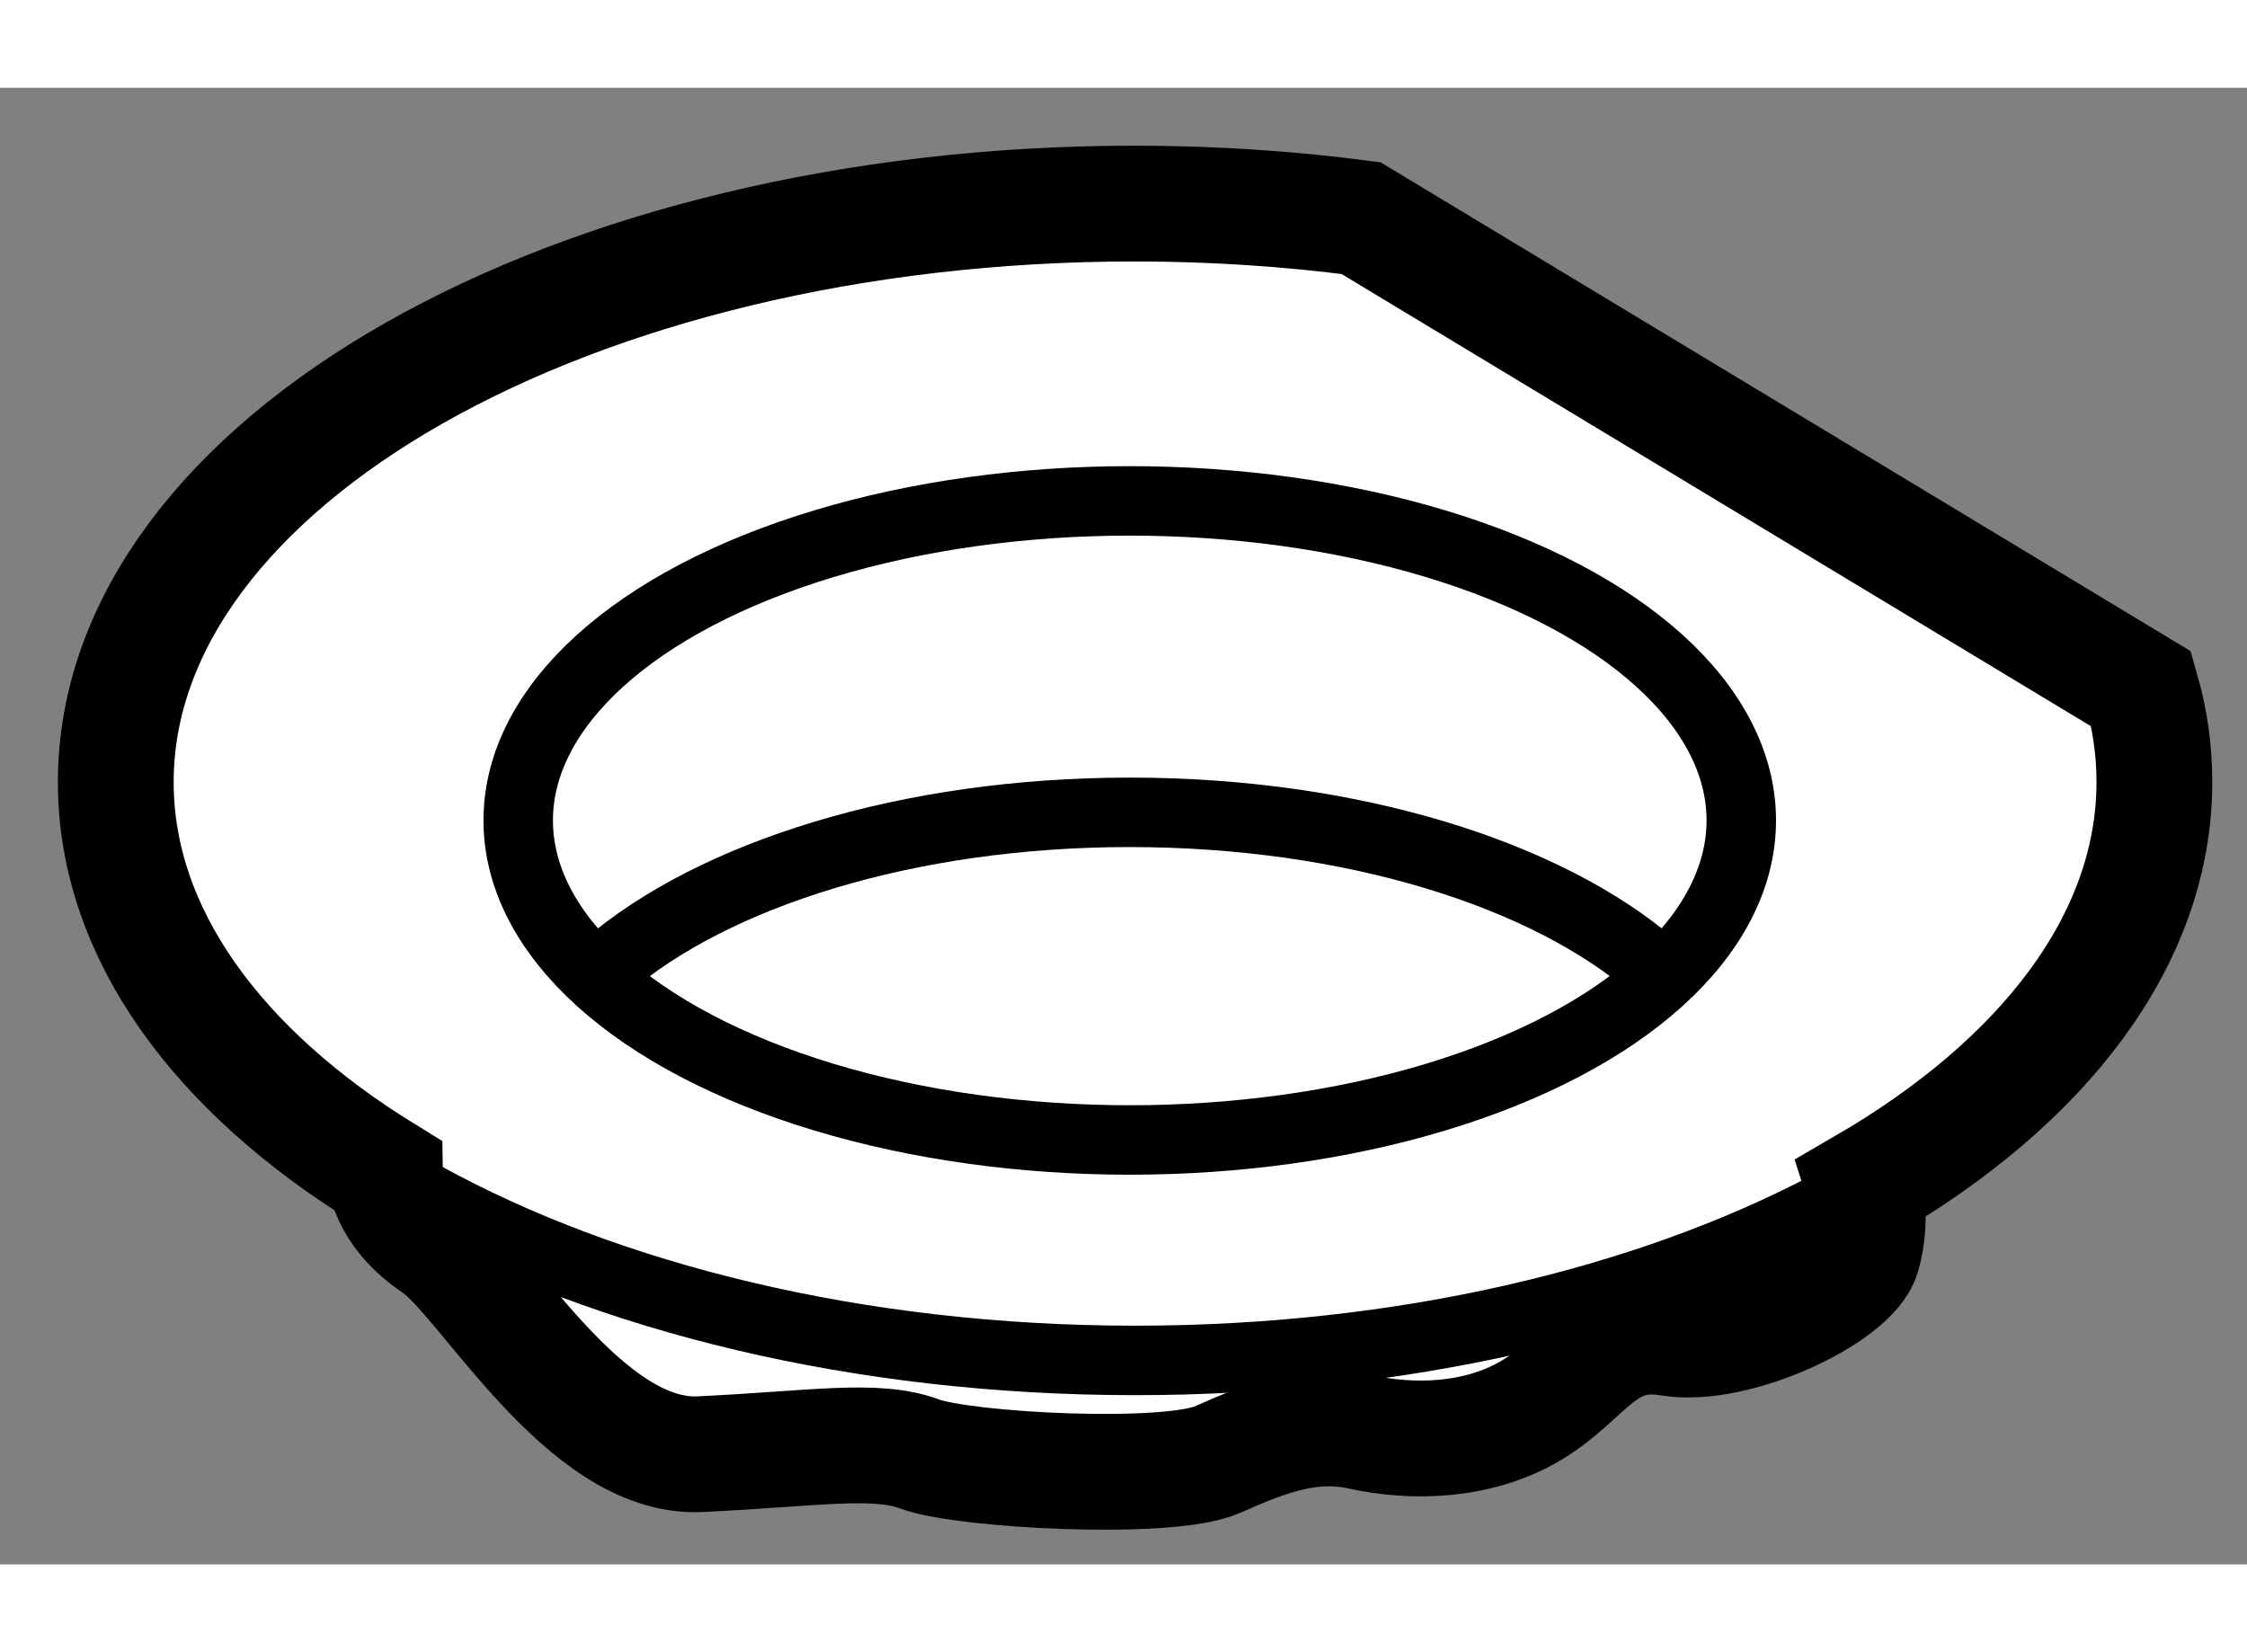<?xml version="1.0" encoding="utf-8"?>
<!-- Generator: Adobe Illustrator 15.1.0, SVG Export Plug-In . SVG Version: 6.00 Build 0)  -->
<!DOCTYPE svg PUBLIC "-//W3C//DTD SVG 1.1//EN" "http://www.w3.org/Graphics/SVG/1.1/DTD/svg11.dtd">
<svg version="1.1" xmlns="http://www.w3.org/2000/svg" xmlns:xlink="http://www.w3.org/1999/xlink" x="0px" y="0px" width="244.8px"
	 height="180px" viewBox="65.614 79.756 9.704 6.377" enable-background="new 0 0 244.8 180" xml:space="preserve">
	
<rect x="65.614" y="79.756" width="9.704" height="6.377" fill="#808080" stroke="none"/>
	
<g><path fill="#FFFFFF" stroke="#000000" stroke-width="0.5" d="M74.861,82.352c0.038,0.131,0.057,0.265,0.057,0.402
				c0,0.68-0.479,1.296-1.255,1.746c0,0,0.042,0.133-0.006,0.299c-0.048,0.166-0.547,0.404-0.832,0.357
				c-0.285-0.048-0.357,0.166-0.595,0.31c-0.237,0.142-0.524,0.142-0.738,0.095c-0.214-0.048-0.405,0.023-0.619,0.119
				c-0.214,0.095-1.094,0.047-1.285-0.023c-0.19-0.072-0.452-0.024-0.952,0c-0.5,0.023-0.928-0.762-1.142-0.904
				c-0.214-0.144-0.217-0.307-0.217-0.307c-0.722-0.444-1.163-1.039-1.163-1.691c0-1.38,1.97-2.499,4.401-2.499
				c0.335,0,0.663,0.022,0.977,0.063L74.861,82.352z"></path><ellipse fill="none" stroke="#000000" stroke-width="0.3" cx="70.493" cy="82.92" rx="2.641" ry="1.38"></ellipse><path fill="none" stroke="#000000" stroke-width="0.3" d="M68.233,83.55c0.463-0.398,1.302-0.665,2.26-0.665
				c0.961,0,1.802,0.268,2.264,0.668"></path><path fill="none" stroke="#000000" stroke-width="0.3" d="M73.504,84.588c-0.785,0.412-1.835,0.664-2.988,0.664
				c-1.195,0-2.278-0.271-3.072-0.709"></path></g>


</svg>